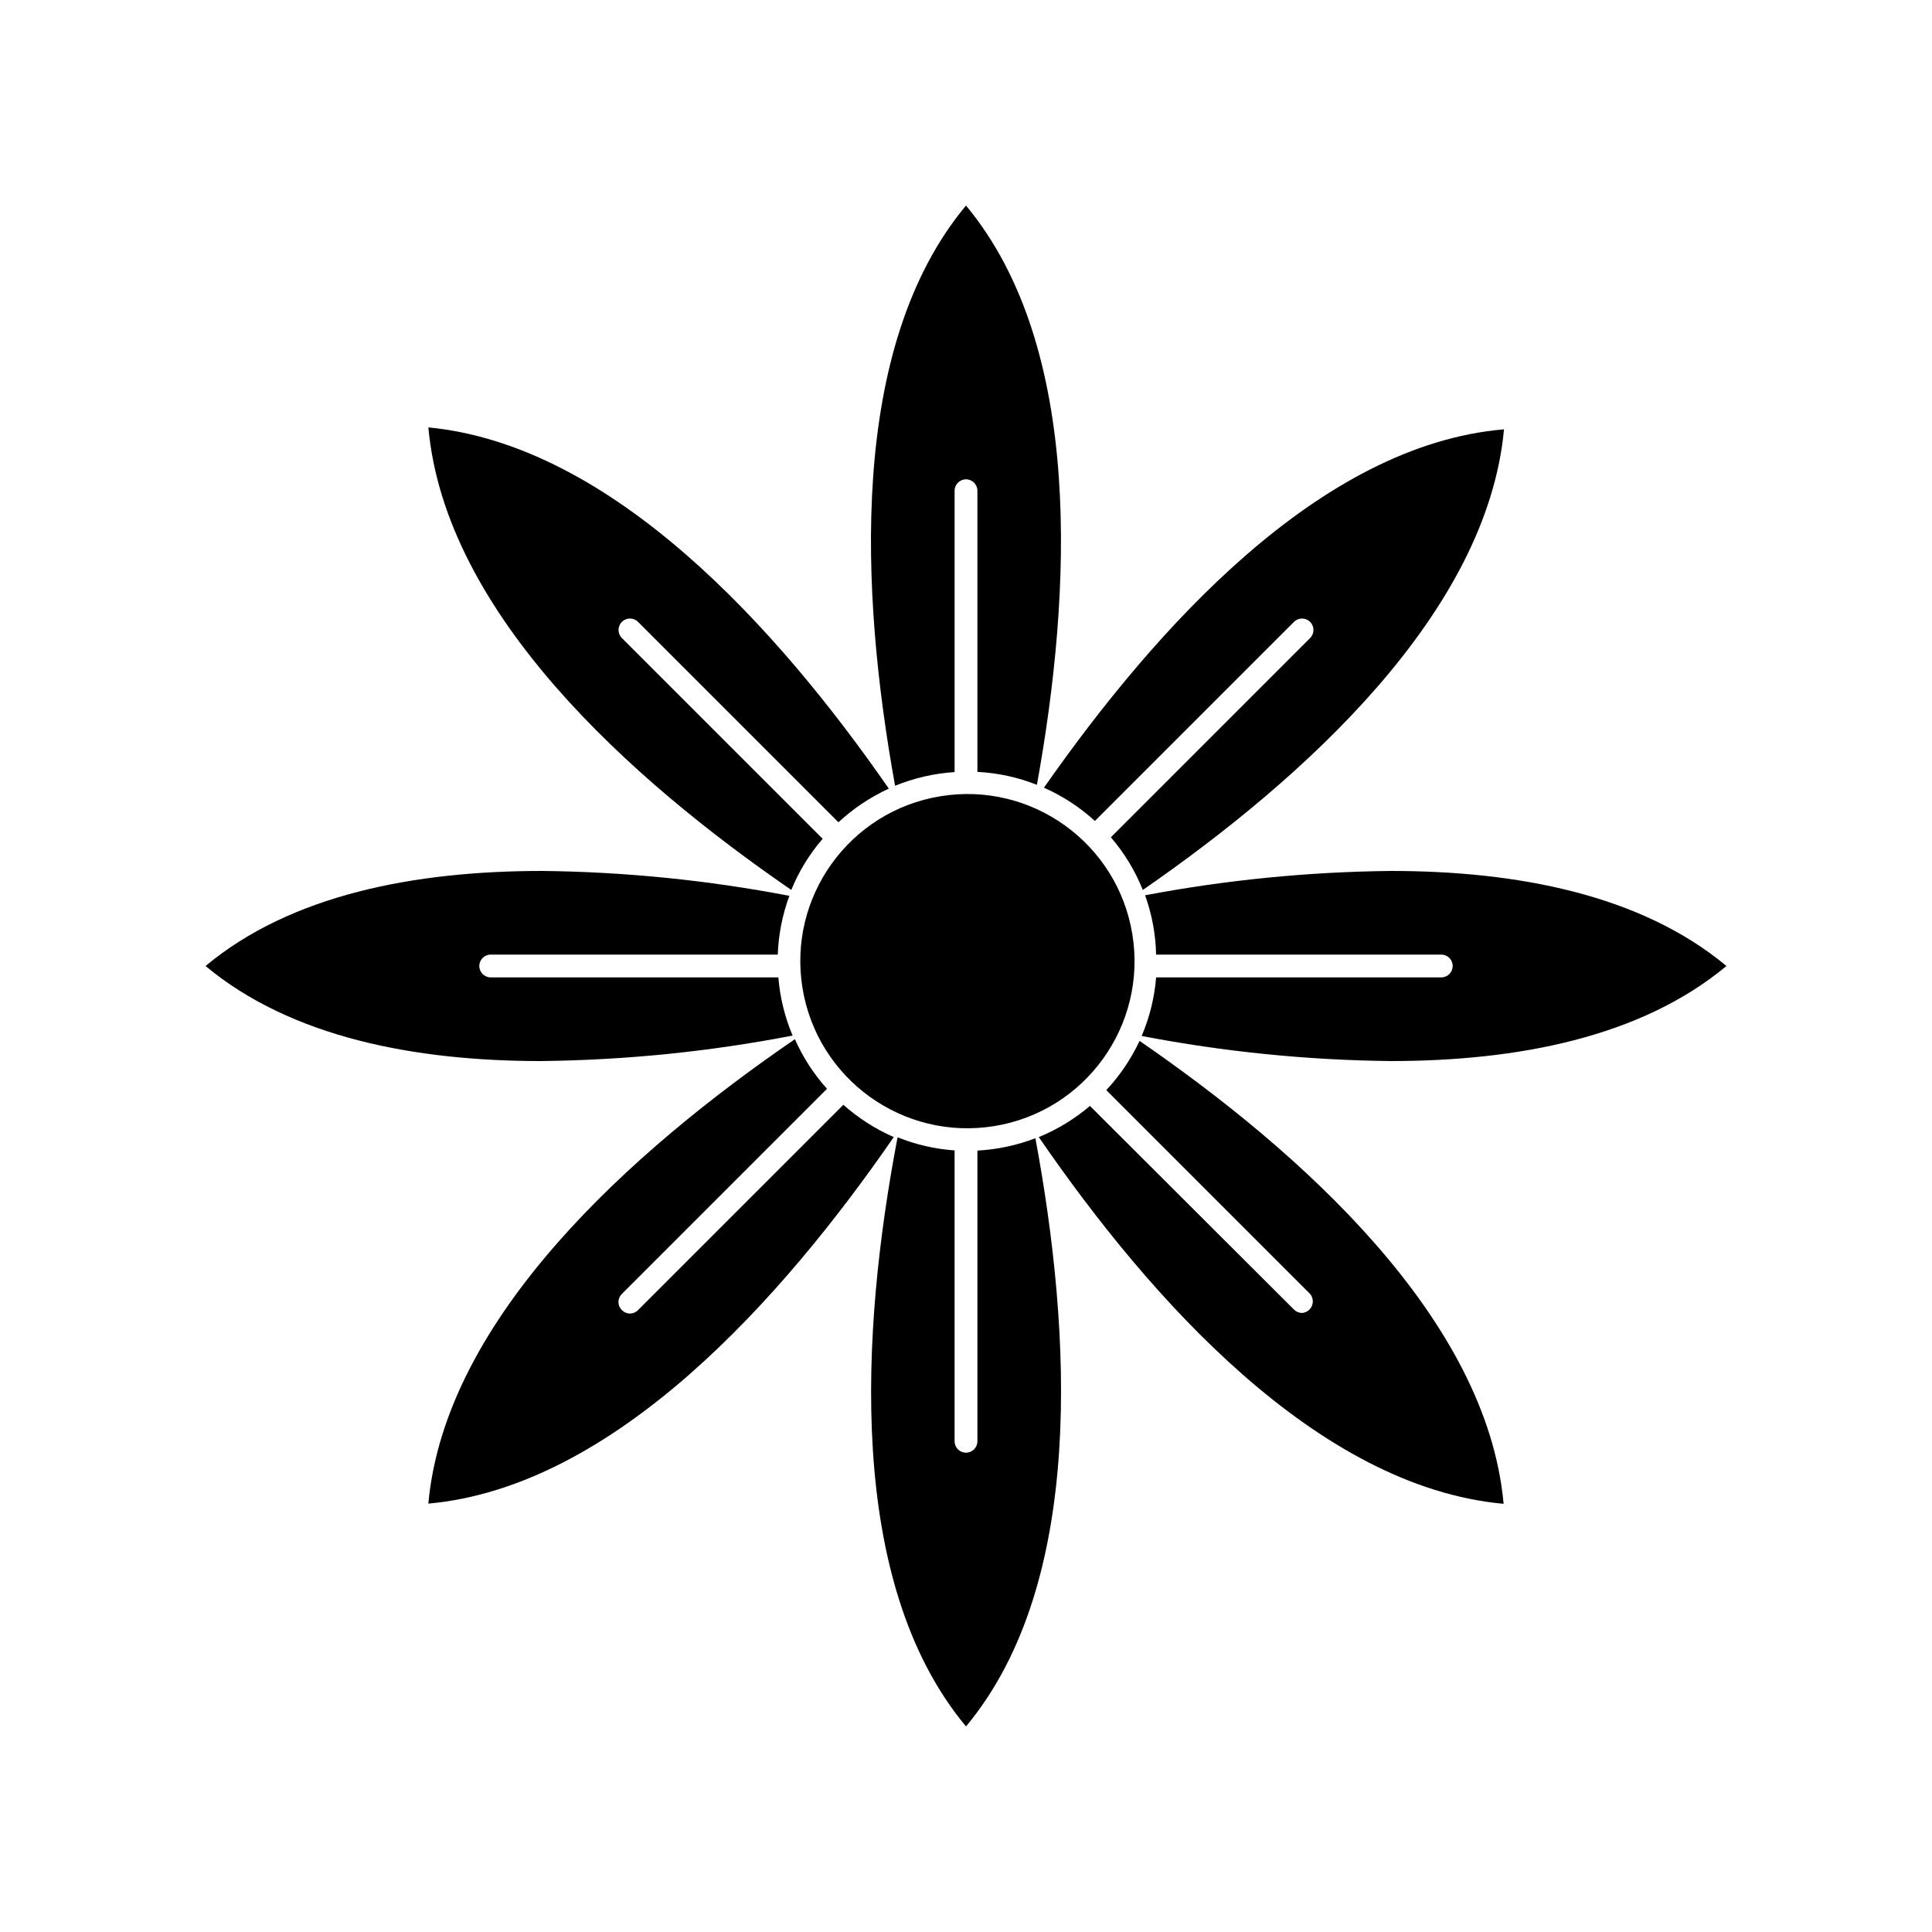 <?xml version="1.0" encoding="UTF-8"?>
<!-- Uploaded to: ICON Repo, www.iconrepo.com, Generator: ICON Repo Mixer Tools -->
<svg fill="#000000" width="800px" height="800px" version="1.1" viewBox="144 144 512 512" xmlns="http://www.w3.org/2000/svg">
 <g>
  <path d="m434.16 361.56 52.75-52.75c1.184-1.184 3.098-1.184 4.281 0s1.184 3.102 0 4.281l-52.797 52.801c3.566 4.156 6.426 8.871 8.461 13.957 42.57-29.422 91.191-73.305 95.723-122.07-48.766 4.133-92.195 52.496-121.92 94.969 4.941 2.195 9.504 5.172 13.5 8.816z"/>
  <path d="m437.18 432.9 54.008 54.008c0.738 0.883 0.926 2.102 0.48 3.164-0.449 1.062-1.449 1.785-2.598 1.875-0.812 0-1.594-0.328-2.164-0.91l-54.059-53.957c-4.055 3.453-8.629 6.242-13.555 8.262 29.473 42.926 73.809 92.699 123.18 97.184-4.434-49.121-53.707-93.254-96.48-122.68h0.004c-2.238 4.785-5.211 9.188-8.816 13.051z"/>
  <path d="m447.46 381.26c1.82 5.047 2.805 10.355 2.922 15.719h75.57c1.672 0 3.023 1.352 3.023 3.023 0 1.668-1.352 3.019-3.023 3.019h-75.57c-0.43 5.348-1.723 10.586-3.828 15.52 21.754 4.188 43.844 6.414 66 6.648 33.551 0 66.301-6.297 88.973-25.188-22.672-18.895-55.418-25.191-88.973-25.191-21.848 0.23-43.629 2.387-65.094 6.449z"/>
  <path d="m350.27 403.02h-76.227c-1.672 0-3.023-1.352-3.023-3.019 0-1.672 1.352-3.023 3.023-3.023h76.074c0.191-5.32 1.227-10.574 3.074-15.57-21.59-4.148-43.512-6.359-65.496-6.598-33.805 0-66.555 6.297-89.223 25.191 22.672 18.895 55.418 25.191 88.973 25.191v-0.004c22.355-0.242 44.648-2.5 66.602-6.75-2.066-4.906-3.34-10.109-3.777-15.418z"/>
  <path d="m396.98 348.61v-74.562c0-1.672 1.352-3.023 3.023-3.023 1.668 0 3.019 1.352 3.019 3.023v74.512c5.41 0.273 10.738 1.43 15.77 3.426 9.219-50.883 12.496-115.88-18.793-153.51-31.336 37.586-28.012 102.88-18.793 153.76l0.004 0.004c5.023-2.059 10.352-3.281 15.77-3.629z"/>
  <path d="m367.5 436.78-54.414 54.41c-0.559 0.582-1.332 0.91-2.141 0.91-0.809 0-1.578-0.328-2.141-0.91-0.582-0.559-0.91-1.332-0.91-2.141s0.328-1.582 0.91-2.141l54.363-54.363c-3.516-3.906-6.387-8.344-8.516-13.148-43.027 29.473-92.652 73.758-97.137 123.08 49.477-4.484 93.863-54.414 123.34-97.137-4.875-2.137-9.379-5.027-13.352-8.562z"/>
  <path d="m403.02 448.92v77.031c0 1.672-1.352 3.023-3.019 3.023-1.672 0-3.023-1.352-3.023-3.023v-77.082c-5.188-0.363-10.289-1.535-15.113-3.477-9.777 51.238-13.707 117.94 18.137 156.13 31.789-38.137 27.91-104.69 18.391-155.88h-0.004c-4.918 1.887-10.105 2.992-15.367 3.273z"/>
  <path d="m362.01 366.29-53.203-53.203c-1.184-1.18-1.184-3.098 0-4.281s3.102-1.184 4.281 0l53.102 53.102c3.953-3.656 8.461-6.668 13.352-8.918-29.473-42.523-73.254-91.039-122.02-95.723 4.434 49.273 53.508 93.254 96.18 122.58 2.008-4.945 4.816-9.523 8.312-13.555z"/>
  <path d="m444.09 391.62c3.918 24.141-12.477 46.891-36.617 50.809s-46.891-12.477-50.809-36.617c-3.918-24.141 12.477-46.891 36.617-50.809s46.891 12.477 50.809 36.617"/>
 </g>
</svg>